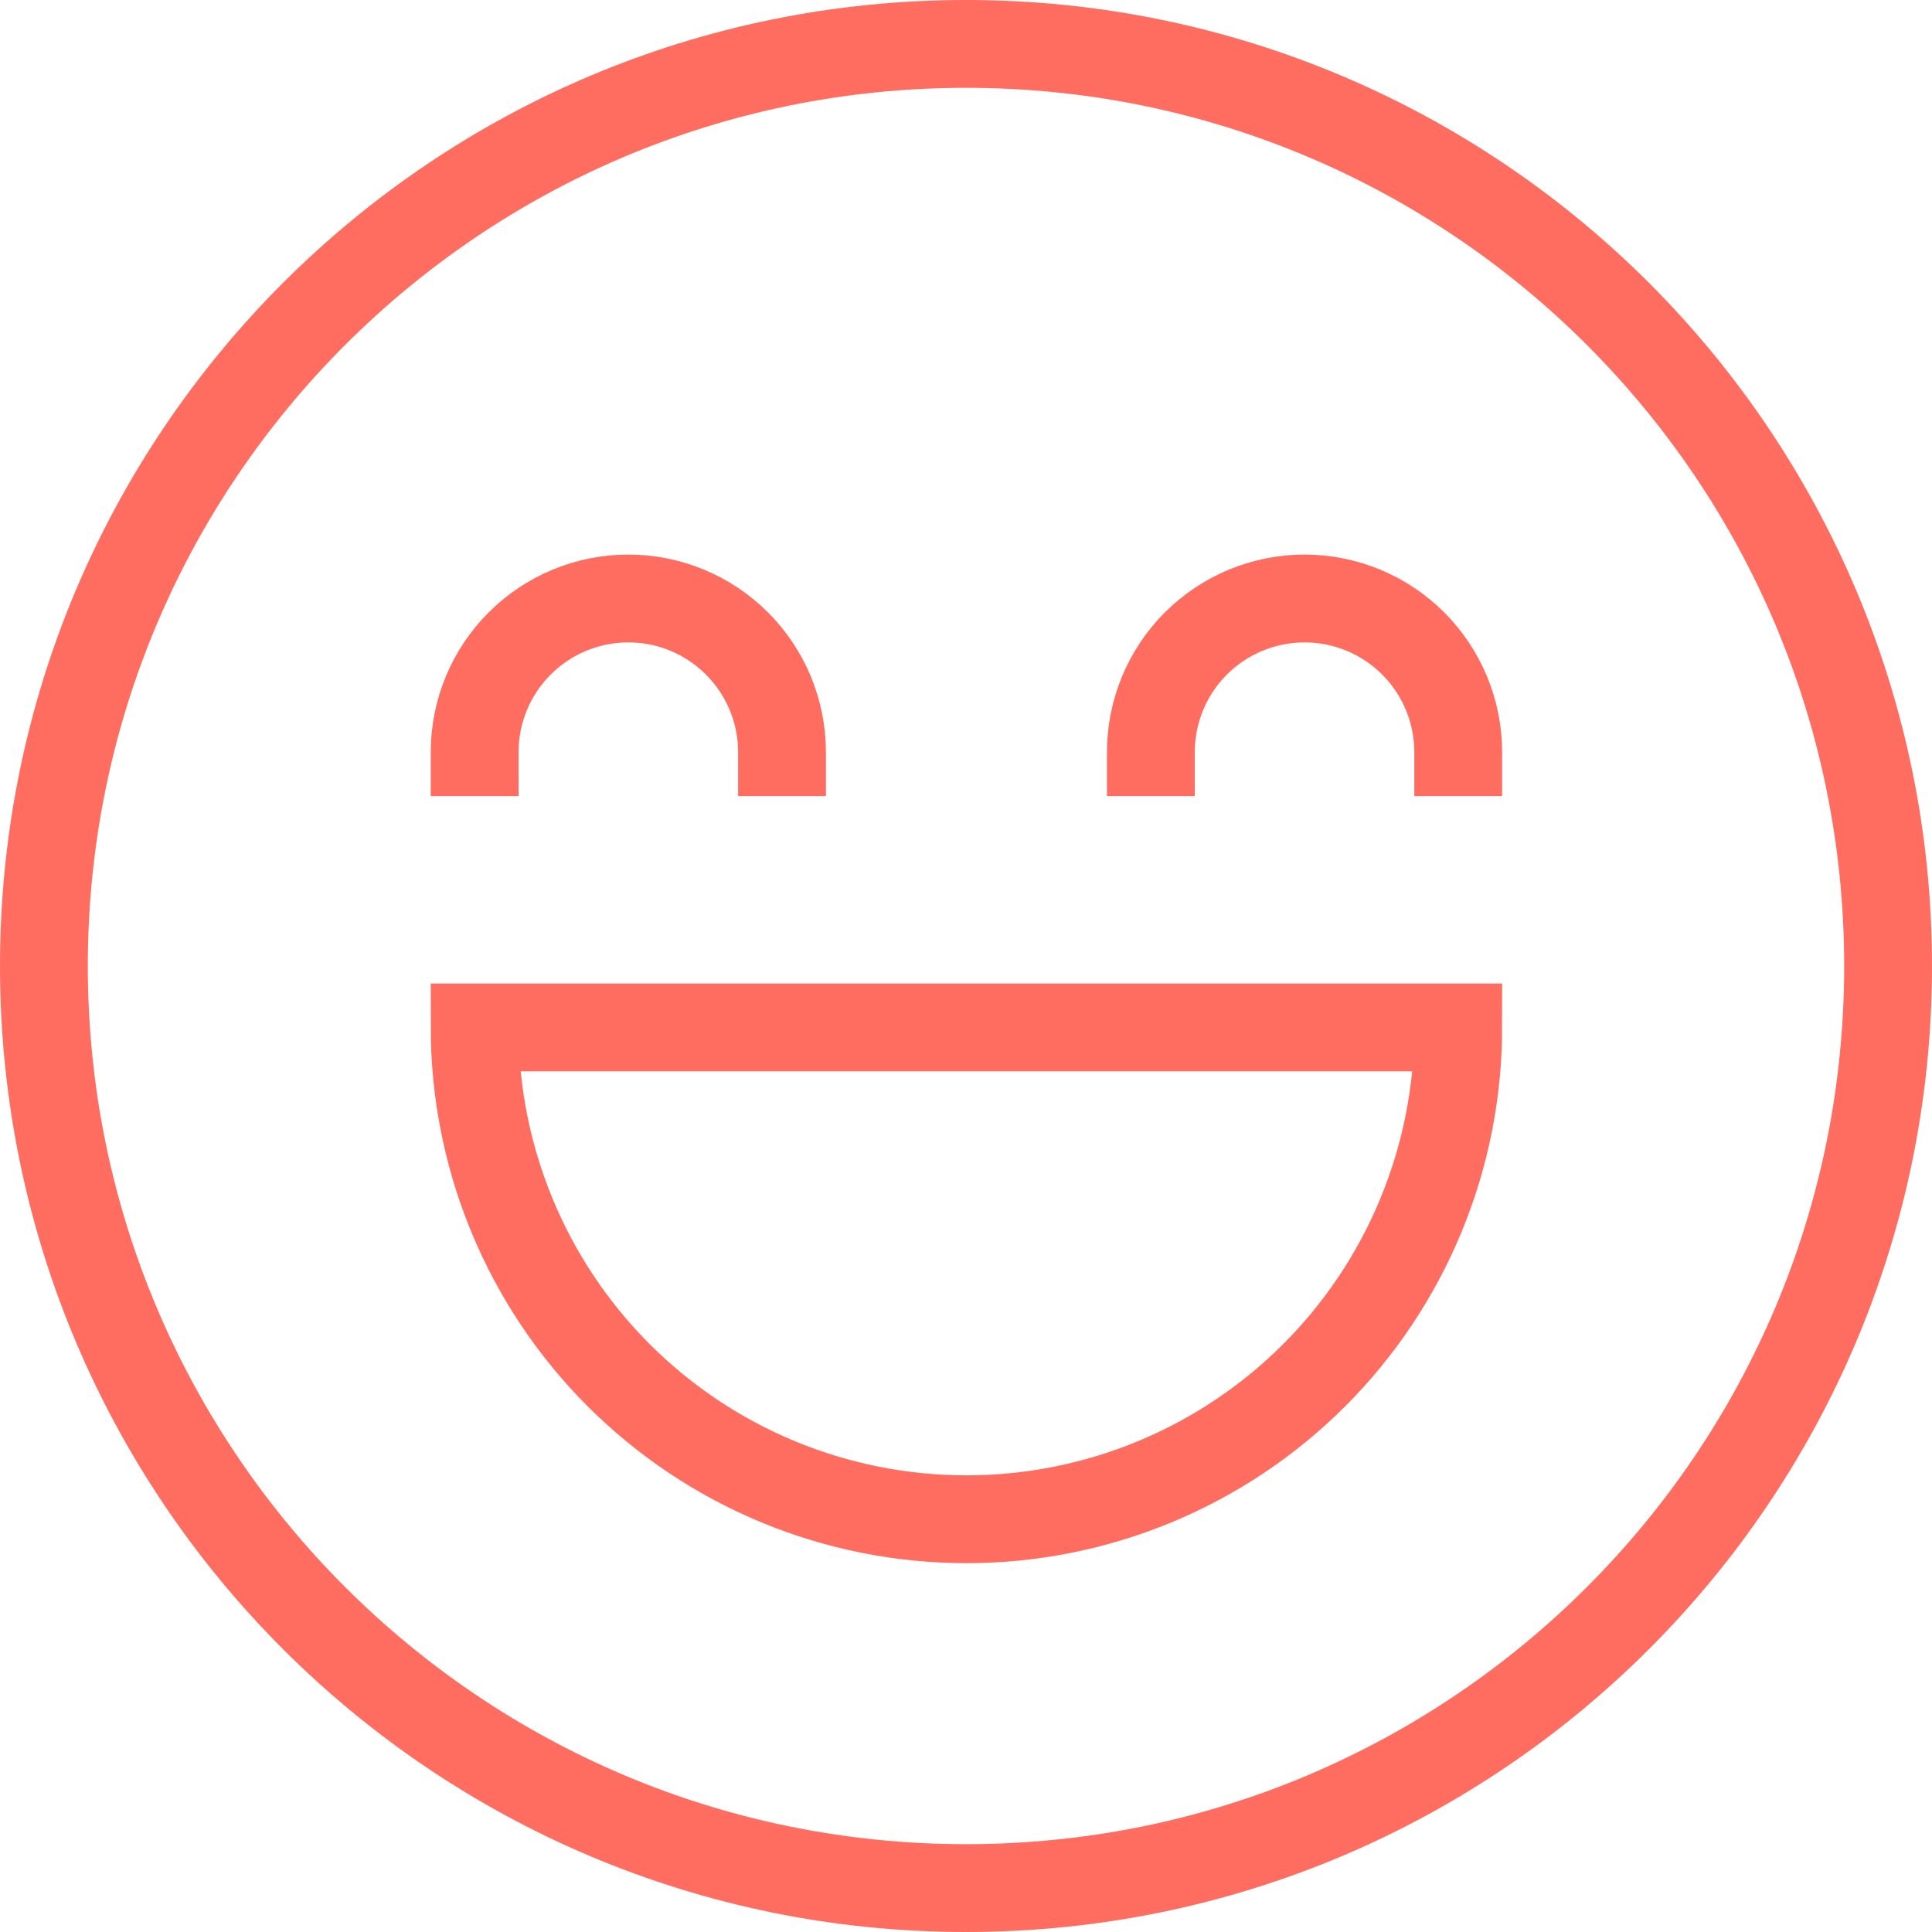 <svg width="44" height="44" viewBox="0 0 44 44" fill="none" xmlns="http://www.w3.org/2000/svg">
<path d="M22 43C33.598 43 43 33.598 43 22C43 10.402 33.598 1 22 1C10.402 1 1 10.402 1 22C1 33.598 10.402 43 22 43Z" stroke="#FF6D60" stroke-width="2" stroke-miterlimit="10" stroke-linecap="square"/>
<path d="M33.21 23.4C33.21 26.37 32.03 29.219 29.929 31.32C27.829 33.42 24.98 34.6 22.01 34.6C19.039 34.6 16.19 33.42 14.09 31.32C11.99 29.219 10.81 26.37 10.81 23.4H33.21Z" stroke="#FF6D60" stroke-width="2" stroke-miterlimit="10" stroke-linecap="square"/>
<path d="M10.81 17.13C10.81 16.202 11.178 15.312 11.835 14.655C12.491 13.999 13.381 13.63 14.31 13.63C15.238 13.63 16.128 13.999 16.784 14.655C17.441 15.312 17.81 16.202 17.81 17.13" stroke="#FF6D60" stroke-width="2" stroke-miterlimit="10" stroke-linecap="square"/>
<path d="M33.21 17.13C33.21 16.202 32.841 15.312 32.185 14.655C31.529 13.999 30.638 13.63 29.71 13.63C28.782 13.63 27.892 13.999 27.235 14.655C26.579 15.312 26.21 16.202 26.21 17.13" stroke="#FF6D60" stroke-width="2" stroke-miterlimit="10" stroke-linecap="square"/>
</svg>
